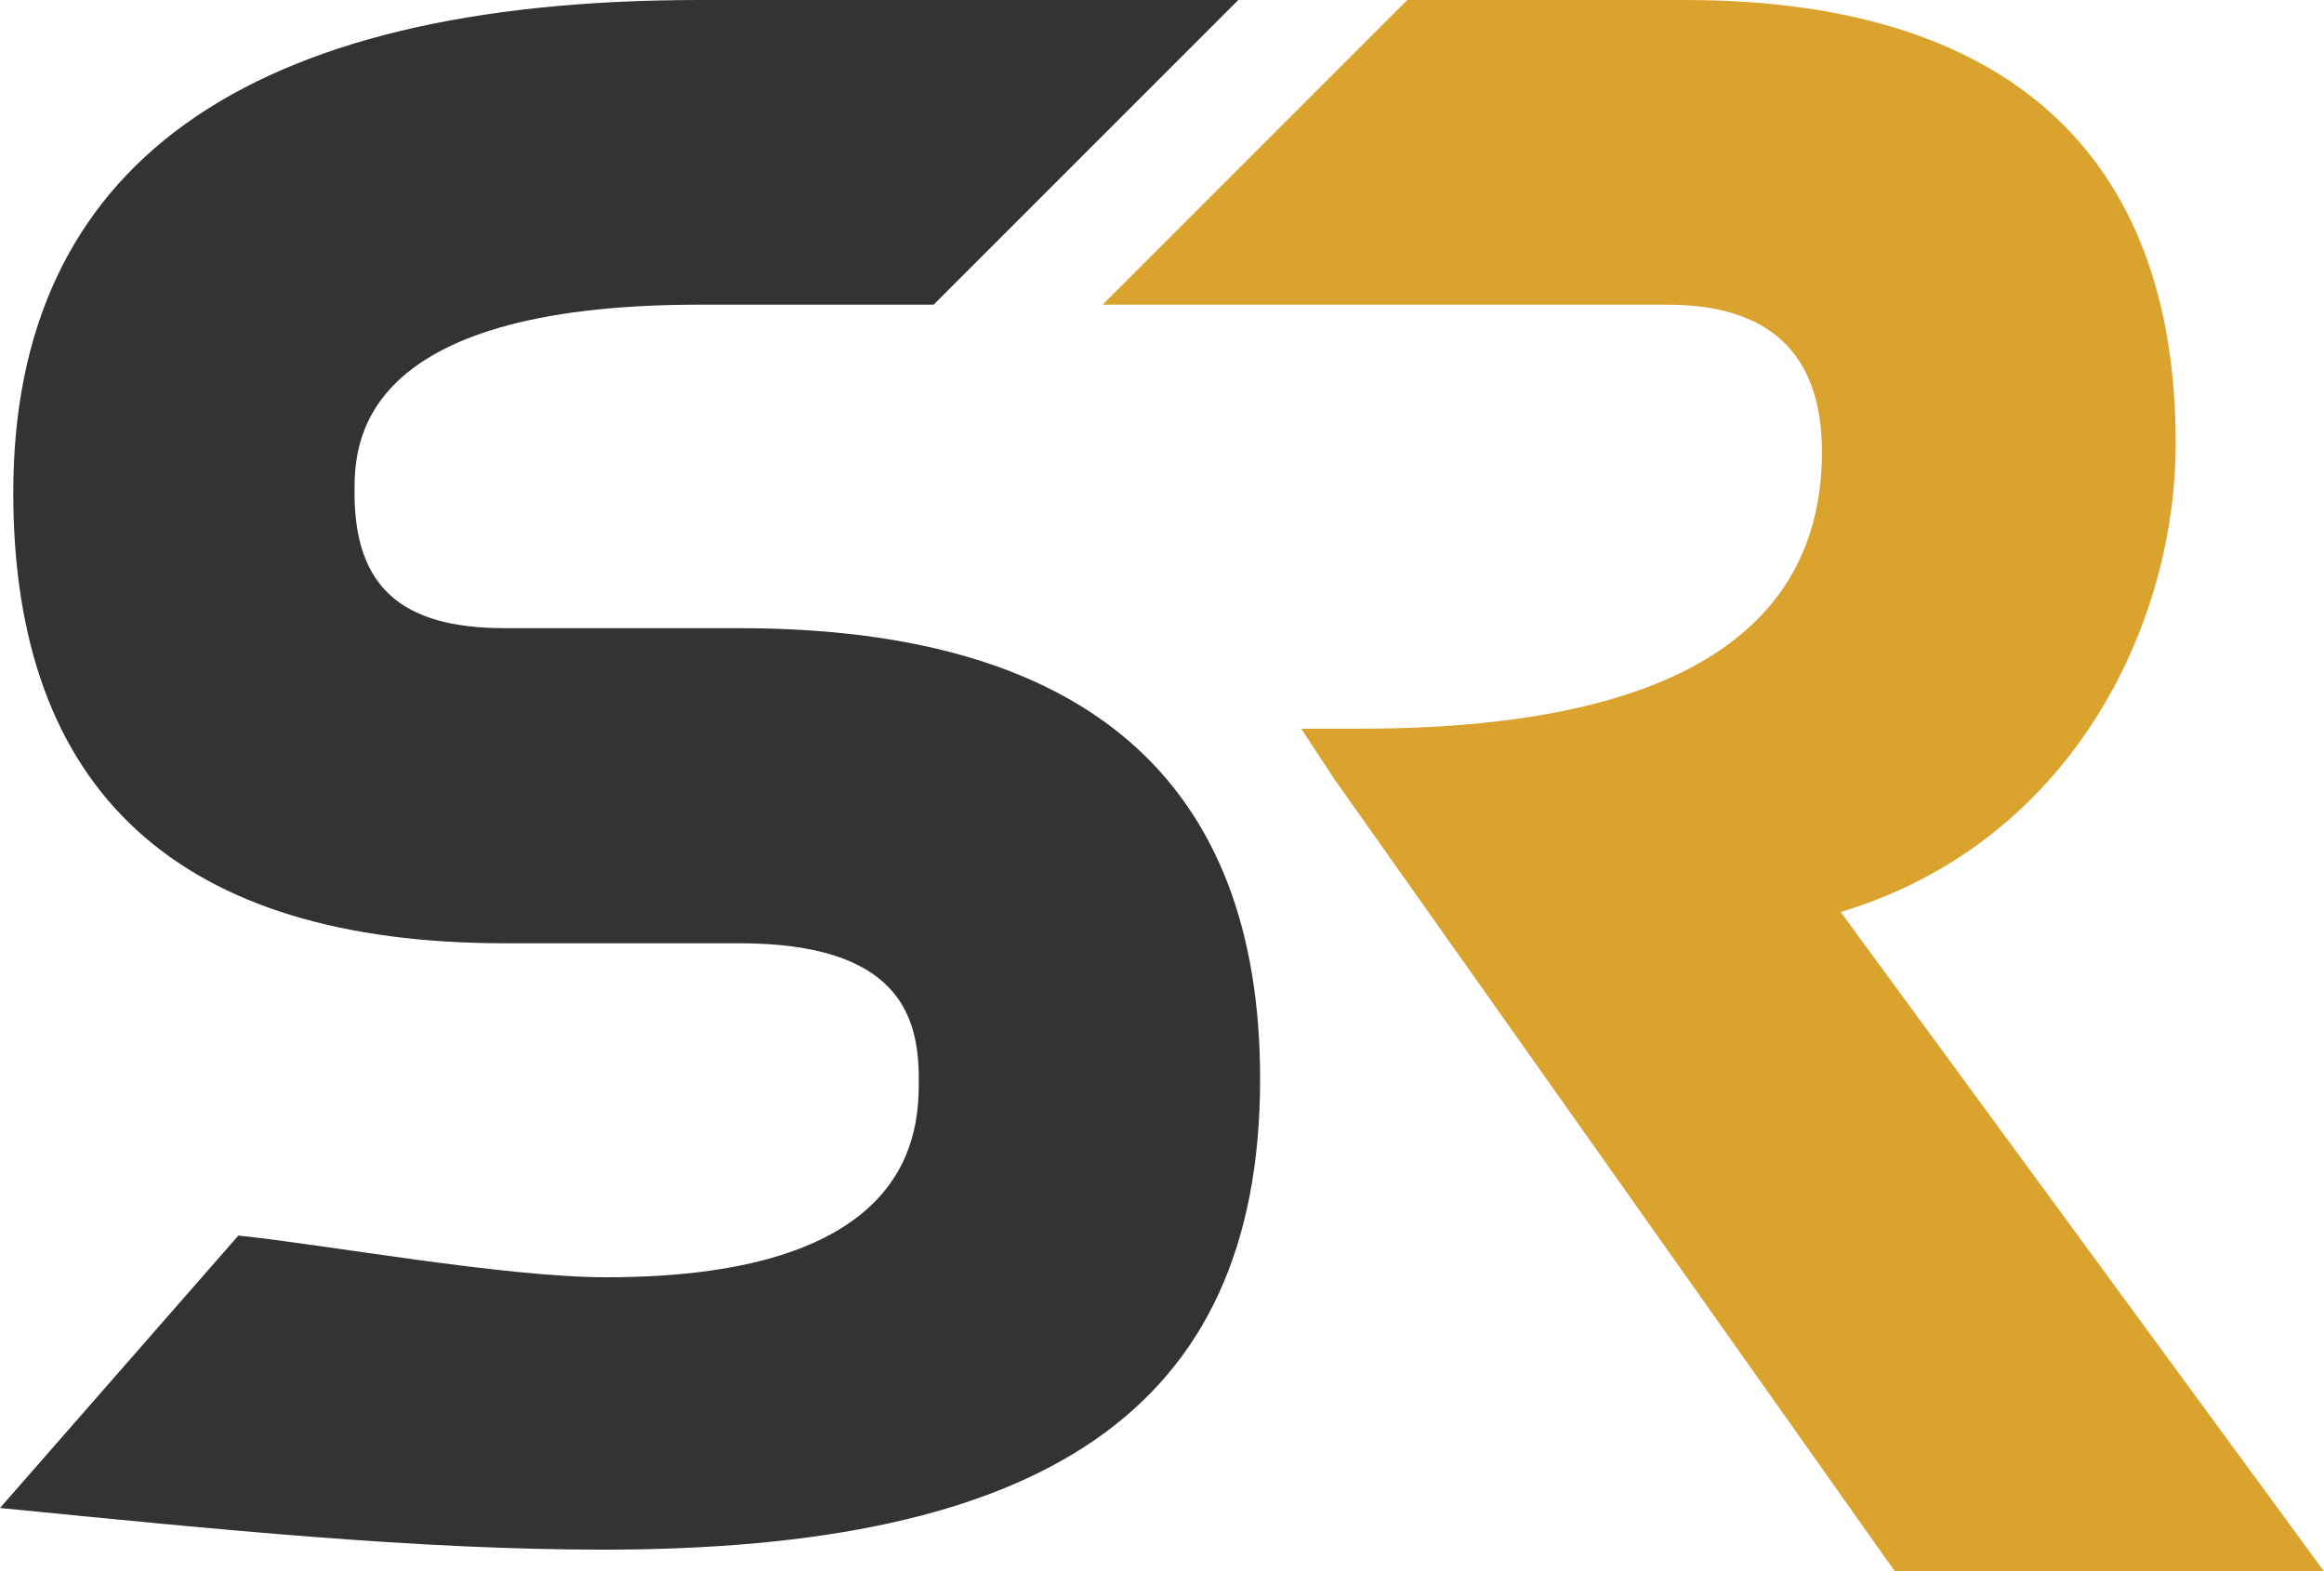 <?xml version="1.0" encoding="UTF-8"?><svg id="Layer_2" xmlns="http://www.w3.org/2000/svg" viewBox="0 0 240 162.283"><g id="Components"><g id="aee31e8b-723c-434a-8400-895d47749573_1"><path d="m76.342,64.872h-24.215c-10.733,0-15.517-4.31-15.517-14,0-4.805,0-19.409,35.626-19.409h24.183L127.882,0h-55.647C25.217,0,1.371,17.116,1.371,50.872c0,30.89,17.075,46.541,50.756,46.541h24.215c16.442,0,18.542,7.477,18.542,14,0,5.067,0,20.493-32.268,20.493-10.55,0-29.161-3.402-37.998-4.307L0,155.732c22.755,2.253,43.128,4.303,62.317,4.303,45.099,0,67.815-14.152,67.815-48.621,0-30.881-18.099-46.541-53.79-46.541Z" style="fill:#333;"/><path d="m190.088,94.186c23.732-7.145,34.597-29.52,34.597-48.398,0-29.953-17.51-45.788-50.641-45.788h-28.714l-31.464,31.464h58.339c10.579,0,15.946,5.116,15.946,15.189,0,18.977-16.038,28.598-47.673,28.598h-6.099l3.409,5.198,56.915,80.447.991,1.387h44.305l-3.837-5.247-46.074-62.849Z" style="fill:#d9a32e;"/></g></g></svg>